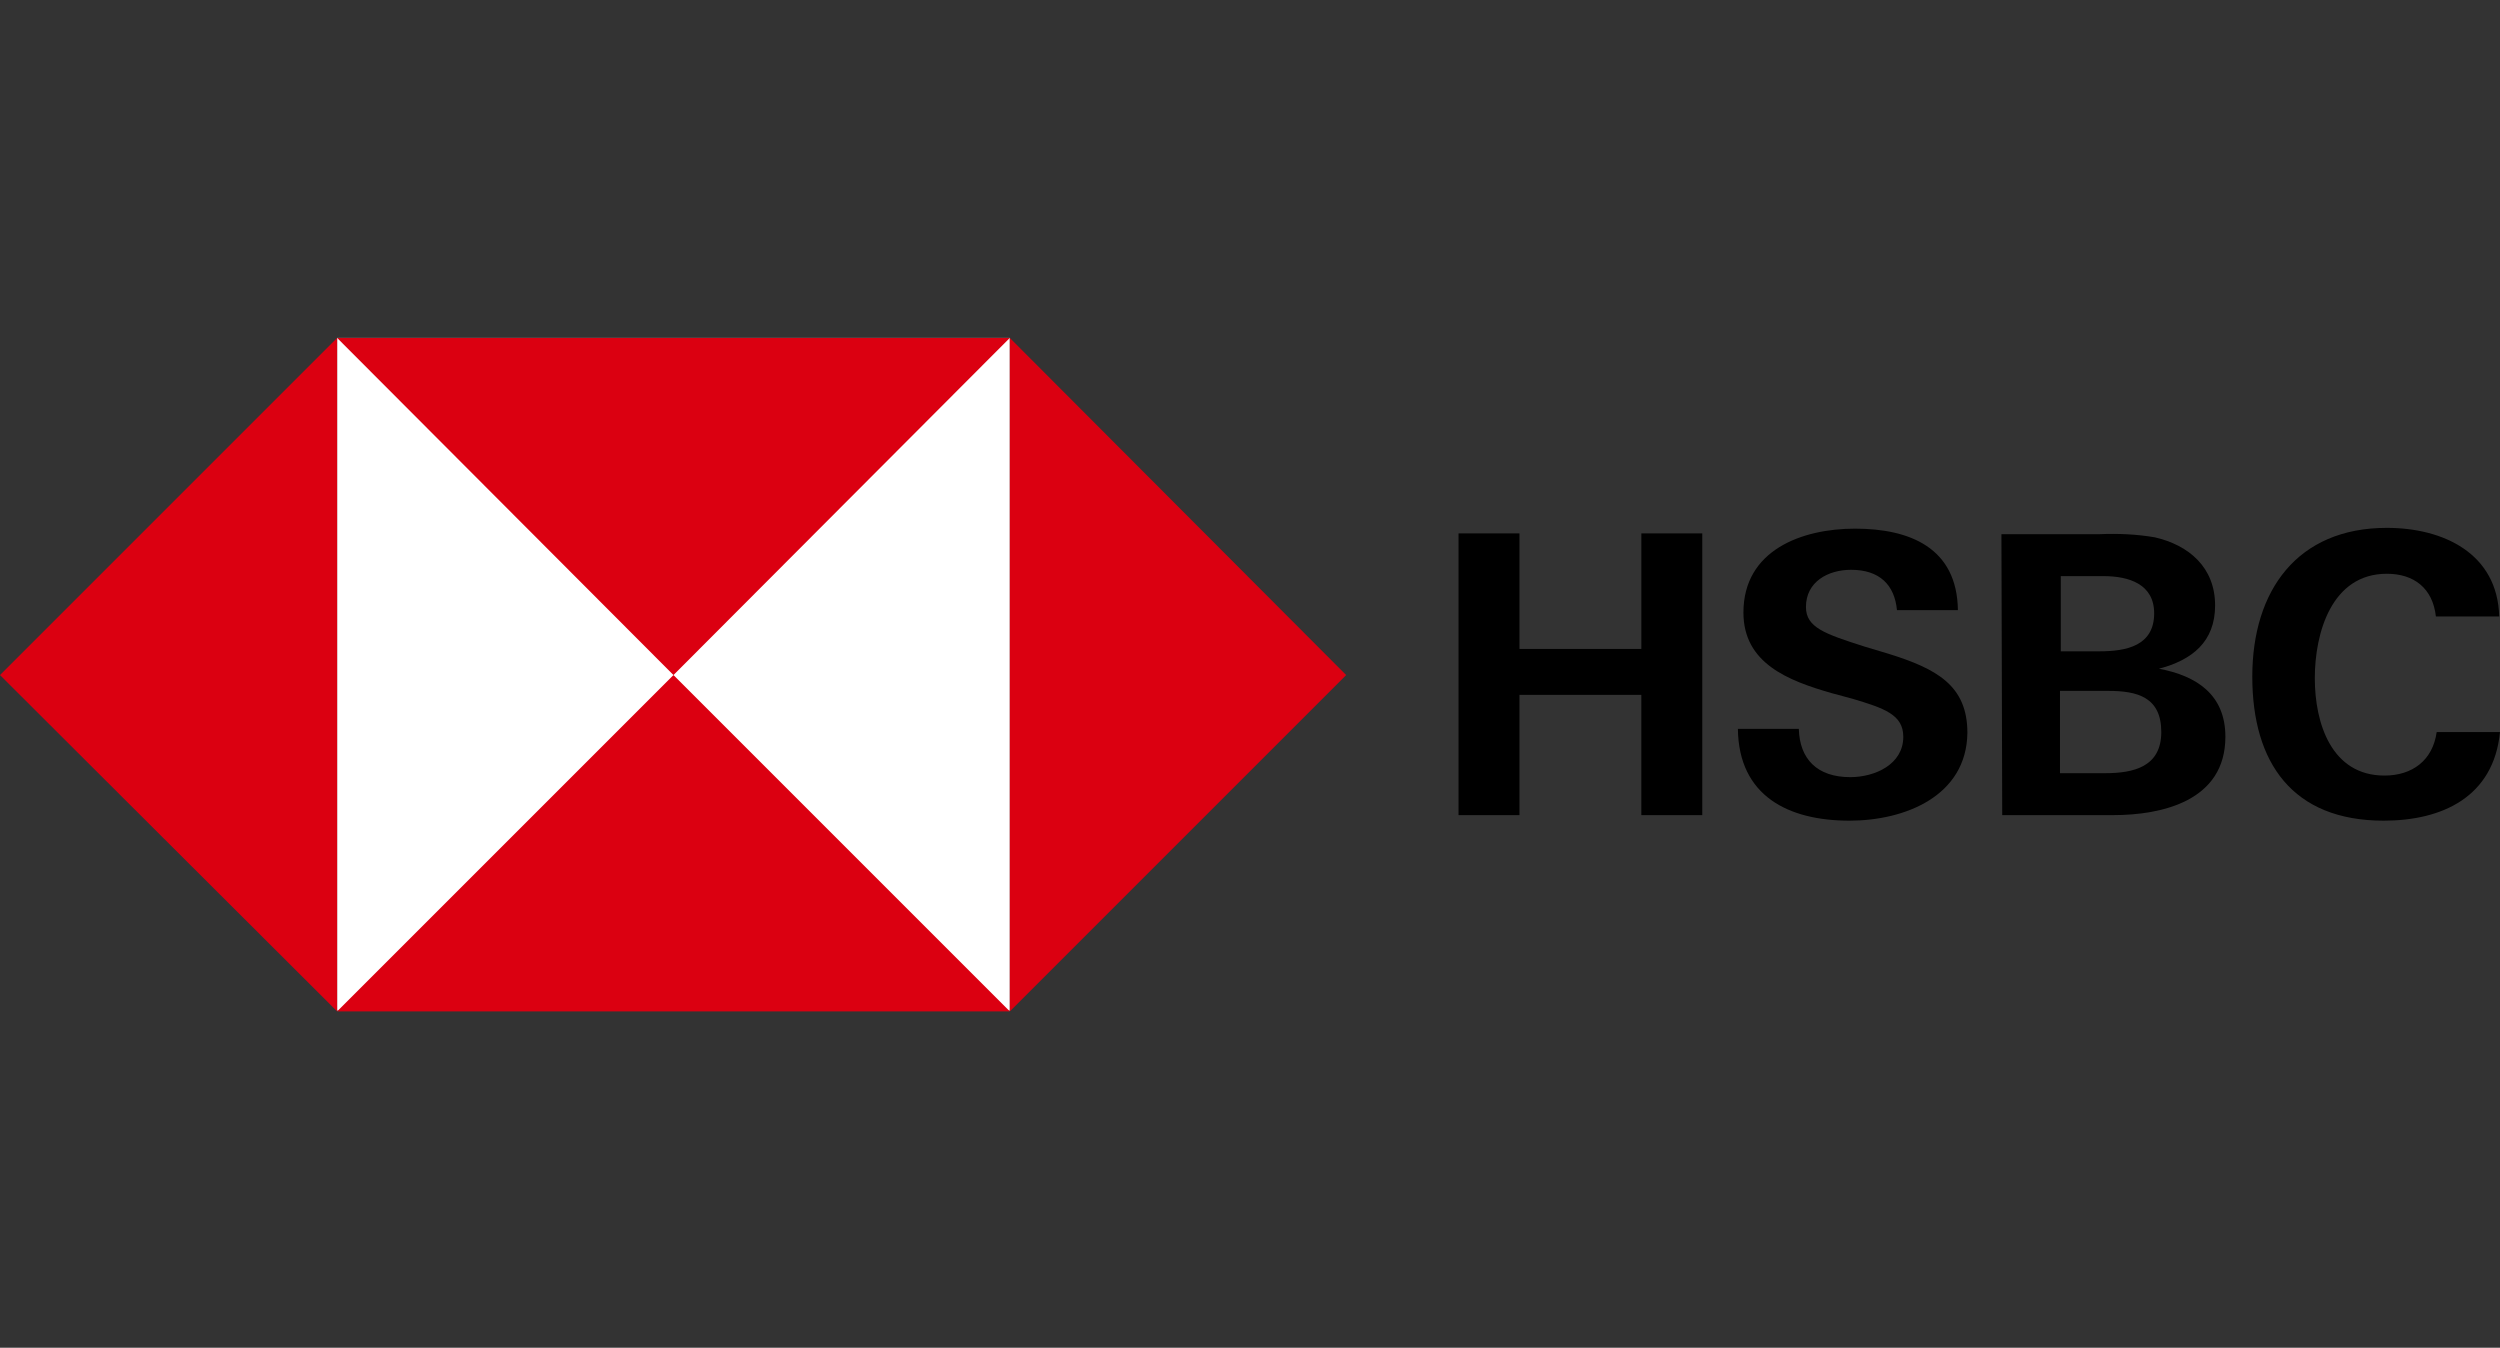 <?xml version="1.0" encoding="utf-8"?>
<!-- Generator: Adobe Illustrator 20.0.0, SVG Export Plug-In . SVG Version: 6.00 Build 0)  -->
<svg version="1.1" id="HSBC_MASTERBRAND_LOGO_WW_RGB"
	 xmlns="http://www.w3.org/2000/svg" xmlns:xlink="http://www.w3.org/1999/xlink" x="0px" y="0px" viewBox="0 0 315.9 170.3"
	 style="enable-background:new 0 0 315.9 170.3;" xml:space="preserve">
<rect x="0" y="0" width="315.9" height="170.3" fill="#333333" stroke="none"/>
<style type="text/css">
	.st0{fill:#FFFFFF;}
	.st1{fill:#DB0011;}
</style>
<rect x="42.6" y="42.7" class="st0" width="85" height="85"/>
<title>HSBC_MASTERBRAND_LOGO_WW_RGB</title>
<polygon class="st1" points="170.1,85.3 127.6,42.7 127.6,127.8 "/>
<polygon class="st1" points="85.1,85.3 127.6,42.7 42.6,42.7 "/>
<polygon class="st1" points="0,85.3 42.6,127.8 42.6,42.7 "/>
<polygon class="st1" points="85.1,85.3 42.6,127.8 127.6,127.8 "/>
<path d="M207.4,87.8H192V103h-7.7V67.4h7.7V82h15.4V67.4h7.7V103h-7.7V87.8z"/>
<path d="M233.7,103.7c-7.7,0-14-3.1-14.1-11.6h7.7c0.1,3.8,2.3,6.1,6.5,6.1c3.1,0,6.7-1.6,6.7-5.1c0-2.8-2.4-3.6-6.4-4.8l-2.6-0.7
	c-5.6-1.6-11.2-3.8-11.2-10.2c0-7.9,7.4-10.6,14.1-10.6c6.9,0,12.9,2.4,13,10.3h-7.7c-0.3-3.2-2.2-5.1-5.8-5.1
	c-2.9,0-5.7,1.5-5.7,4.7c0,2.6,2.4,3.4,7.4,5l3,0.9c6.1,1.9,10,4,10,10C248.5,100.6,240.7,103.7,233.7,103.7z"/>
<path d="M252.9,67.5h12.4c2.3-0.1,4.7,0,7,0.4c4.3,1,7.6,3.8,7.6,8.6c0,4.6-2.9,6.9-7.1,8c4.8,0.9,8.4,3.3,8.4,8.6
	c0,8.1-8,9.9-14.2,9.9h-14L252.9,67.5z M265.3,82.3c3.4,0,6.9-0.7,6.9-4.8c0-3.7-3.2-4.7-6.4-4.7h-5.4v9.5H265.3z M266,97.7
	c3.6,0,7.1-0.8,7.1-5.2s-3-5.2-6.7-5.2h-6.1v10.4H266z"/>
<path d="M301.2,103.7c-11.5,0-16.6-7.3-16.6-18.2s5.7-18.8,17-18.8c7.1,0,14,3.2,14.2,11.2h-8c-0.4-3.6-2.8-5.4-6.2-5.4
	c-7,0-9.1,7.5-9.1,13.2c0,5.7,2.1,12.3,8.8,12.3c3.5,0,6.1-1.9,6.6-5.5h8C315.1,100.7,308.6,103.7,301.2,103.7z"/>
</svg>
